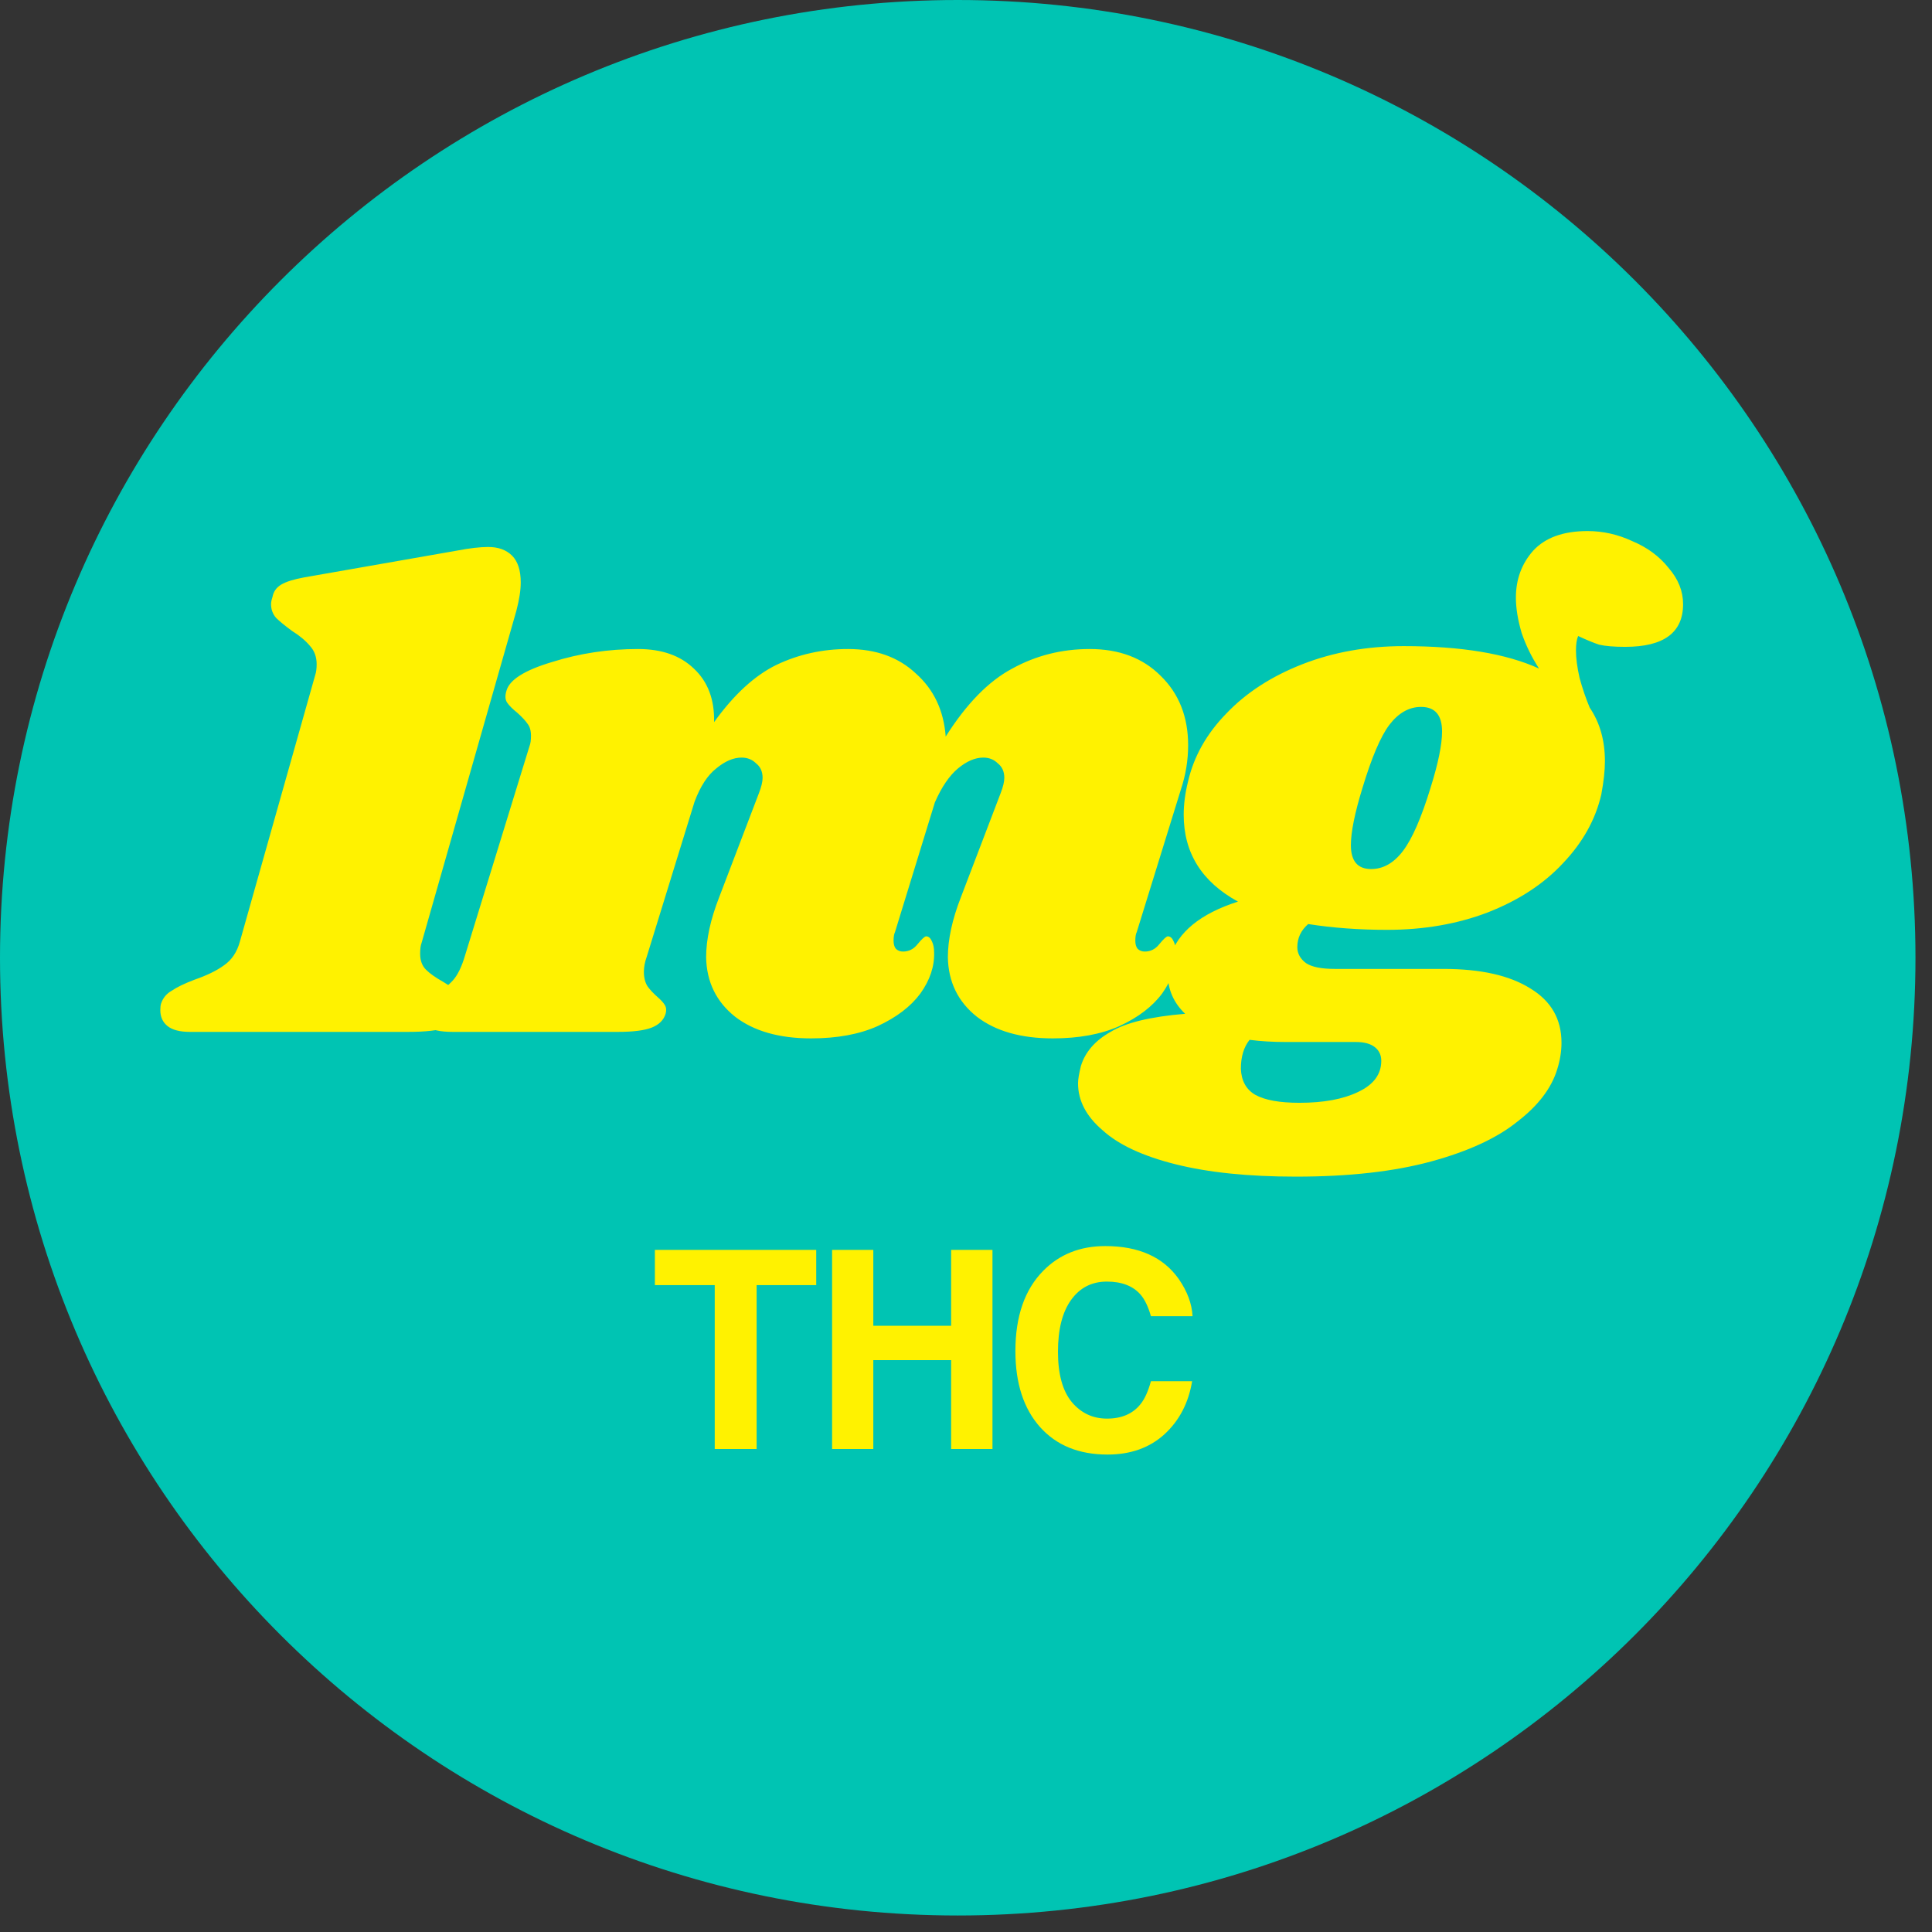 <svg xmlns="http://www.w3.org/2000/svg" fill="none" viewBox="0 0 88 88" height="88" width="88">
<rect x="0" y="0" width="88" height="88" fill="#333333" stroke="none"/>
<path fill="#00C4B3" d="M-1.90685e-06 43.624C-2.95997e-06 67.717 19.531 87.248 43.624 87.248C67.716 87.248 87.247 67.717 87.247 43.624C87.247 19.531 67.716 0 43.624 0C19.531 0 -8.53726e-07 19.531 -1.90685e-06 43.624Z"></path>
<path fill="#FFF200" d="M20.818 25.079C21.39 24.969 21.862 24.914 22.236 24.914C22.697 24.914 23.06 25.046 23.324 25.309C23.587 25.573 23.719 25.98 23.719 26.529C23.719 26.881 23.653 27.309 23.521 27.815L19.203 42.946C19.159 43.056 19.137 43.221 19.137 43.441C19.137 43.748 19.225 43.99 19.401 44.166C19.577 44.342 19.84 44.528 20.192 44.726C20.522 44.924 20.752 45.089 20.884 45.221C21.016 45.352 21.082 45.539 21.082 45.781C21.082 45.935 21.071 46.045 21.049 46.111C20.939 46.44 20.698 46.671 20.324 46.803C19.972 46.935 19.39 47.001 18.577 47.001H8.654C8.193 47.001 7.852 46.913 7.632 46.737C7.412 46.561 7.302 46.319 7.302 46.012C7.302 45.88 7.313 45.781 7.335 45.715C7.423 45.451 7.588 45.254 7.83 45.122C8.05 44.968 8.39 44.803 8.852 44.627C9.423 44.429 9.874 44.21 10.203 43.968C10.555 43.726 10.797 43.364 10.929 42.88L14.357 30.749C14.401 30.617 14.423 30.452 14.423 30.254C14.423 29.925 14.324 29.65 14.126 29.43C13.928 29.188 13.654 28.958 13.302 28.738C12.973 28.496 12.731 28.298 12.577 28.145C12.423 27.969 12.346 27.76 12.346 27.518C12.346 27.43 12.368 27.32 12.412 27.189C12.456 26.947 12.588 26.76 12.808 26.628C13.027 26.496 13.379 26.386 13.863 26.298L20.818 25.079ZM51.778 42.452C51.734 42.539 51.712 42.671 51.712 42.847C51.712 43.001 51.745 43.122 51.811 43.21C51.899 43.298 52.009 43.342 52.141 43.342C52.404 43.342 52.624 43.232 52.8 43.012C52.998 42.77 53.129 42.649 53.195 42.649C53.305 42.649 53.393 42.726 53.459 42.88C53.525 43.012 53.558 43.177 53.558 43.374C53.58 44.012 53.371 44.638 52.932 45.254C52.492 45.847 51.844 46.341 50.987 46.737C50.152 47.111 49.141 47.297 47.954 47.297C46.503 47.297 45.35 46.968 44.492 46.309C43.635 45.627 43.196 44.726 43.174 43.605C43.174 42.792 43.372 41.88 43.767 40.869L45.58 36.122C45.69 35.836 45.745 35.606 45.745 35.43C45.745 35.144 45.646 34.924 45.449 34.77C45.273 34.595 45.053 34.507 44.789 34.507C44.416 34.507 44.031 34.672 43.635 35.001C43.24 35.331 42.888 35.847 42.581 36.551L40.767 42.452C40.723 42.539 40.701 42.671 40.701 42.847C40.701 43.001 40.734 43.122 40.8 43.21C40.888 43.298 40.998 43.342 41.13 43.342C41.394 43.342 41.614 43.232 41.789 43.012C41.987 42.77 42.119 42.649 42.185 42.649C42.295 42.649 42.383 42.726 42.449 42.88C42.514 43.012 42.547 43.177 42.547 43.374C42.569 44.012 42.361 44.638 41.921 45.254C41.482 45.847 40.833 46.341 39.976 46.737C39.141 47.111 38.13 47.297 36.943 47.297C35.493 47.297 34.339 46.968 33.482 46.309C32.625 45.627 32.185 44.726 32.163 43.605C32.163 42.792 32.361 41.88 32.757 40.869L34.57 36.122C34.68 35.836 34.735 35.606 34.735 35.43C34.735 35.144 34.636 34.924 34.438 34.77C34.262 34.595 34.042 34.507 33.779 34.507C33.405 34.507 33.02 34.672 32.625 35.001C32.229 35.309 31.9 35.814 31.636 36.518L29.46 43.572C29.372 43.814 29.328 44.045 29.328 44.265C29.328 44.528 29.383 44.748 29.493 44.924C29.603 45.078 29.757 45.243 29.955 45.418C30.108 45.55 30.218 45.671 30.284 45.781C30.35 45.891 30.361 46.023 30.317 46.177C30.229 46.462 30.021 46.671 29.691 46.803C29.361 46.935 28.845 47.001 28.142 47.001H20.625C20.054 47.001 19.648 46.913 19.406 46.737C19.142 46.539 19.043 46.286 19.109 45.979C19.197 45.715 19.428 45.484 19.801 45.286C20.131 45.111 20.406 44.902 20.625 44.66C20.845 44.418 21.032 44.034 21.186 43.506L24.12 33.979C24.164 33.87 24.186 33.716 24.186 33.518C24.186 33.276 24.131 33.089 24.021 32.957C23.933 32.826 23.779 32.661 23.559 32.463C23.34 32.287 23.186 32.133 23.098 32.001C23.01 31.87 22.999 31.694 23.065 31.474C23.197 30.968 23.889 30.529 25.142 30.155C26.394 29.76 27.702 29.562 29.065 29.562C30.142 29.562 30.988 29.859 31.603 30.452C32.24 31.045 32.548 31.859 32.526 32.892C33.427 31.639 34.372 30.771 35.361 30.287C36.372 29.804 37.46 29.562 38.625 29.562C39.899 29.562 40.932 29.936 41.723 30.683C42.536 31.408 42.987 32.364 43.075 33.551C44.02 32.056 45.031 31.023 46.108 30.452C47.185 29.859 48.36 29.562 49.635 29.562C50.976 29.562 52.053 29.968 52.866 30.782C53.701 31.595 54.118 32.65 54.118 33.946C54.118 34.628 54.008 35.298 53.789 35.957L51.778 42.452ZM72.311 24.189C73.014 24.189 73.695 24.342 74.354 24.65C75.036 24.936 75.585 25.342 76.003 25.87C76.442 26.375 76.662 26.925 76.662 27.518C76.662 28.815 75.783 29.463 74.025 29.463C73.519 29.463 73.124 29.43 72.838 29.364C72.574 29.276 72.255 29.144 71.882 28.969C71.816 29.122 71.783 29.342 71.783 29.628C71.783 29.98 71.838 30.397 71.948 30.881C72.08 31.364 72.234 31.815 72.409 32.232C72.871 32.913 73.102 33.727 73.102 34.672C73.102 35.089 73.047 35.595 72.937 36.188C72.673 37.331 72.091 38.375 71.19 39.32C70.311 40.265 69.168 41.012 67.761 41.561C66.377 42.089 64.849 42.353 63.179 42.353C61.904 42.353 60.707 42.265 59.586 42.089C59.256 42.375 59.091 42.726 59.091 43.144C59.091 43.429 59.223 43.671 59.487 43.869C59.751 44.045 60.19 44.133 60.806 44.133H65.75C67.443 44.133 68.761 44.429 69.706 45.023C70.651 45.594 71.124 46.418 71.124 47.495C71.124 47.891 71.058 48.297 70.926 48.715C70.662 49.572 70.058 50.363 69.113 51.089C68.19 51.836 66.882 52.44 65.19 52.902C63.498 53.363 61.443 53.594 59.025 53.594C56.872 53.594 55.047 53.407 53.553 53.033C52.059 52.66 50.949 52.143 50.224 51.484C49.476 50.847 49.103 50.133 49.103 49.341C49.103 49.166 49.147 48.902 49.235 48.55C49.432 47.913 49.883 47.396 50.586 47.001C51.267 46.583 52.399 46.309 53.982 46.177C53.454 45.671 53.191 45.067 53.191 44.364C53.191 44.122 53.223 43.869 53.289 43.605C53.641 42.462 54.674 41.616 56.388 41.067C54.74 40.166 53.916 38.847 53.916 37.111C53.916 36.628 53.982 36.122 54.114 35.595C54.377 34.452 54.96 33.419 55.861 32.496C56.762 31.551 57.916 30.804 59.322 30.254C60.729 29.705 62.267 29.43 63.937 29.43C66.552 29.43 68.607 29.771 70.102 30.452C69.772 29.947 69.508 29.408 69.311 28.837C69.135 28.243 69.047 27.705 69.047 27.221C69.047 26.386 69.311 25.672 69.838 25.079C70.388 24.485 71.212 24.189 72.311 24.189ZM65.157 35.891C65.509 34.77 65.684 33.913 65.684 33.32C65.684 32.573 65.366 32.199 64.728 32.199C64.179 32.199 63.696 32.474 63.278 33.023C62.882 33.551 62.476 34.507 62.058 35.891C61.707 37.034 61.531 37.902 61.531 38.496C61.531 39.221 61.838 39.584 62.454 39.584C63.003 39.584 63.487 39.309 63.904 38.759C64.322 38.21 64.739 37.254 65.157 35.891ZM58.597 47.462C57.981 47.462 57.421 47.429 56.916 47.363C56.652 47.693 56.52 48.133 56.52 48.682C56.542 49.231 56.762 49.627 57.179 49.869C57.619 50.111 58.289 50.231 59.19 50.231C60.289 50.231 61.179 50.066 61.86 49.737C62.564 49.407 62.915 48.935 62.915 48.319C62.915 48.056 62.816 47.847 62.619 47.693C62.421 47.539 62.135 47.462 61.761 47.462H58.597Z"></path>
<path fill="#FFF200" d="M37.178 56.929V58.535H34.463V66.001H32.555V58.535H29.829V56.929H37.178ZM43.323 66.001V61.951H39.778V66.001H37.901V56.929H39.778V60.388H43.323V56.929H45.206V66.001H43.323ZM53.045 65.324C52.368 65.943 51.502 66.253 50.447 66.253C49.143 66.253 48.117 65.835 47.37 64.998C46.623 64.156 46.25 63.004 46.25 61.539C46.25 59.955 46.675 58.734 47.524 57.877C48.263 57.13 49.202 56.757 50.343 56.757C51.869 56.757 52.985 57.257 53.691 58.258C54.081 58.821 54.29 59.385 54.319 59.951H52.423C52.3 59.516 52.142 59.188 51.949 58.966C51.604 58.572 51.094 58.375 50.417 58.375C49.727 58.375 49.184 58.654 48.786 59.212C48.388 59.766 48.189 60.552 48.189 61.569C48.189 62.587 48.398 63.35 48.816 63.859C49.239 64.364 49.775 64.616 50.423 64.616C51.087 64.616 51.594 64.398 51.943 63.964C52.136 63.73 52.296 63.379 52.423 62.911H54.3C54.136 63.9 53.718 64.704 53.045 65.324Z"></path>
</svg>
